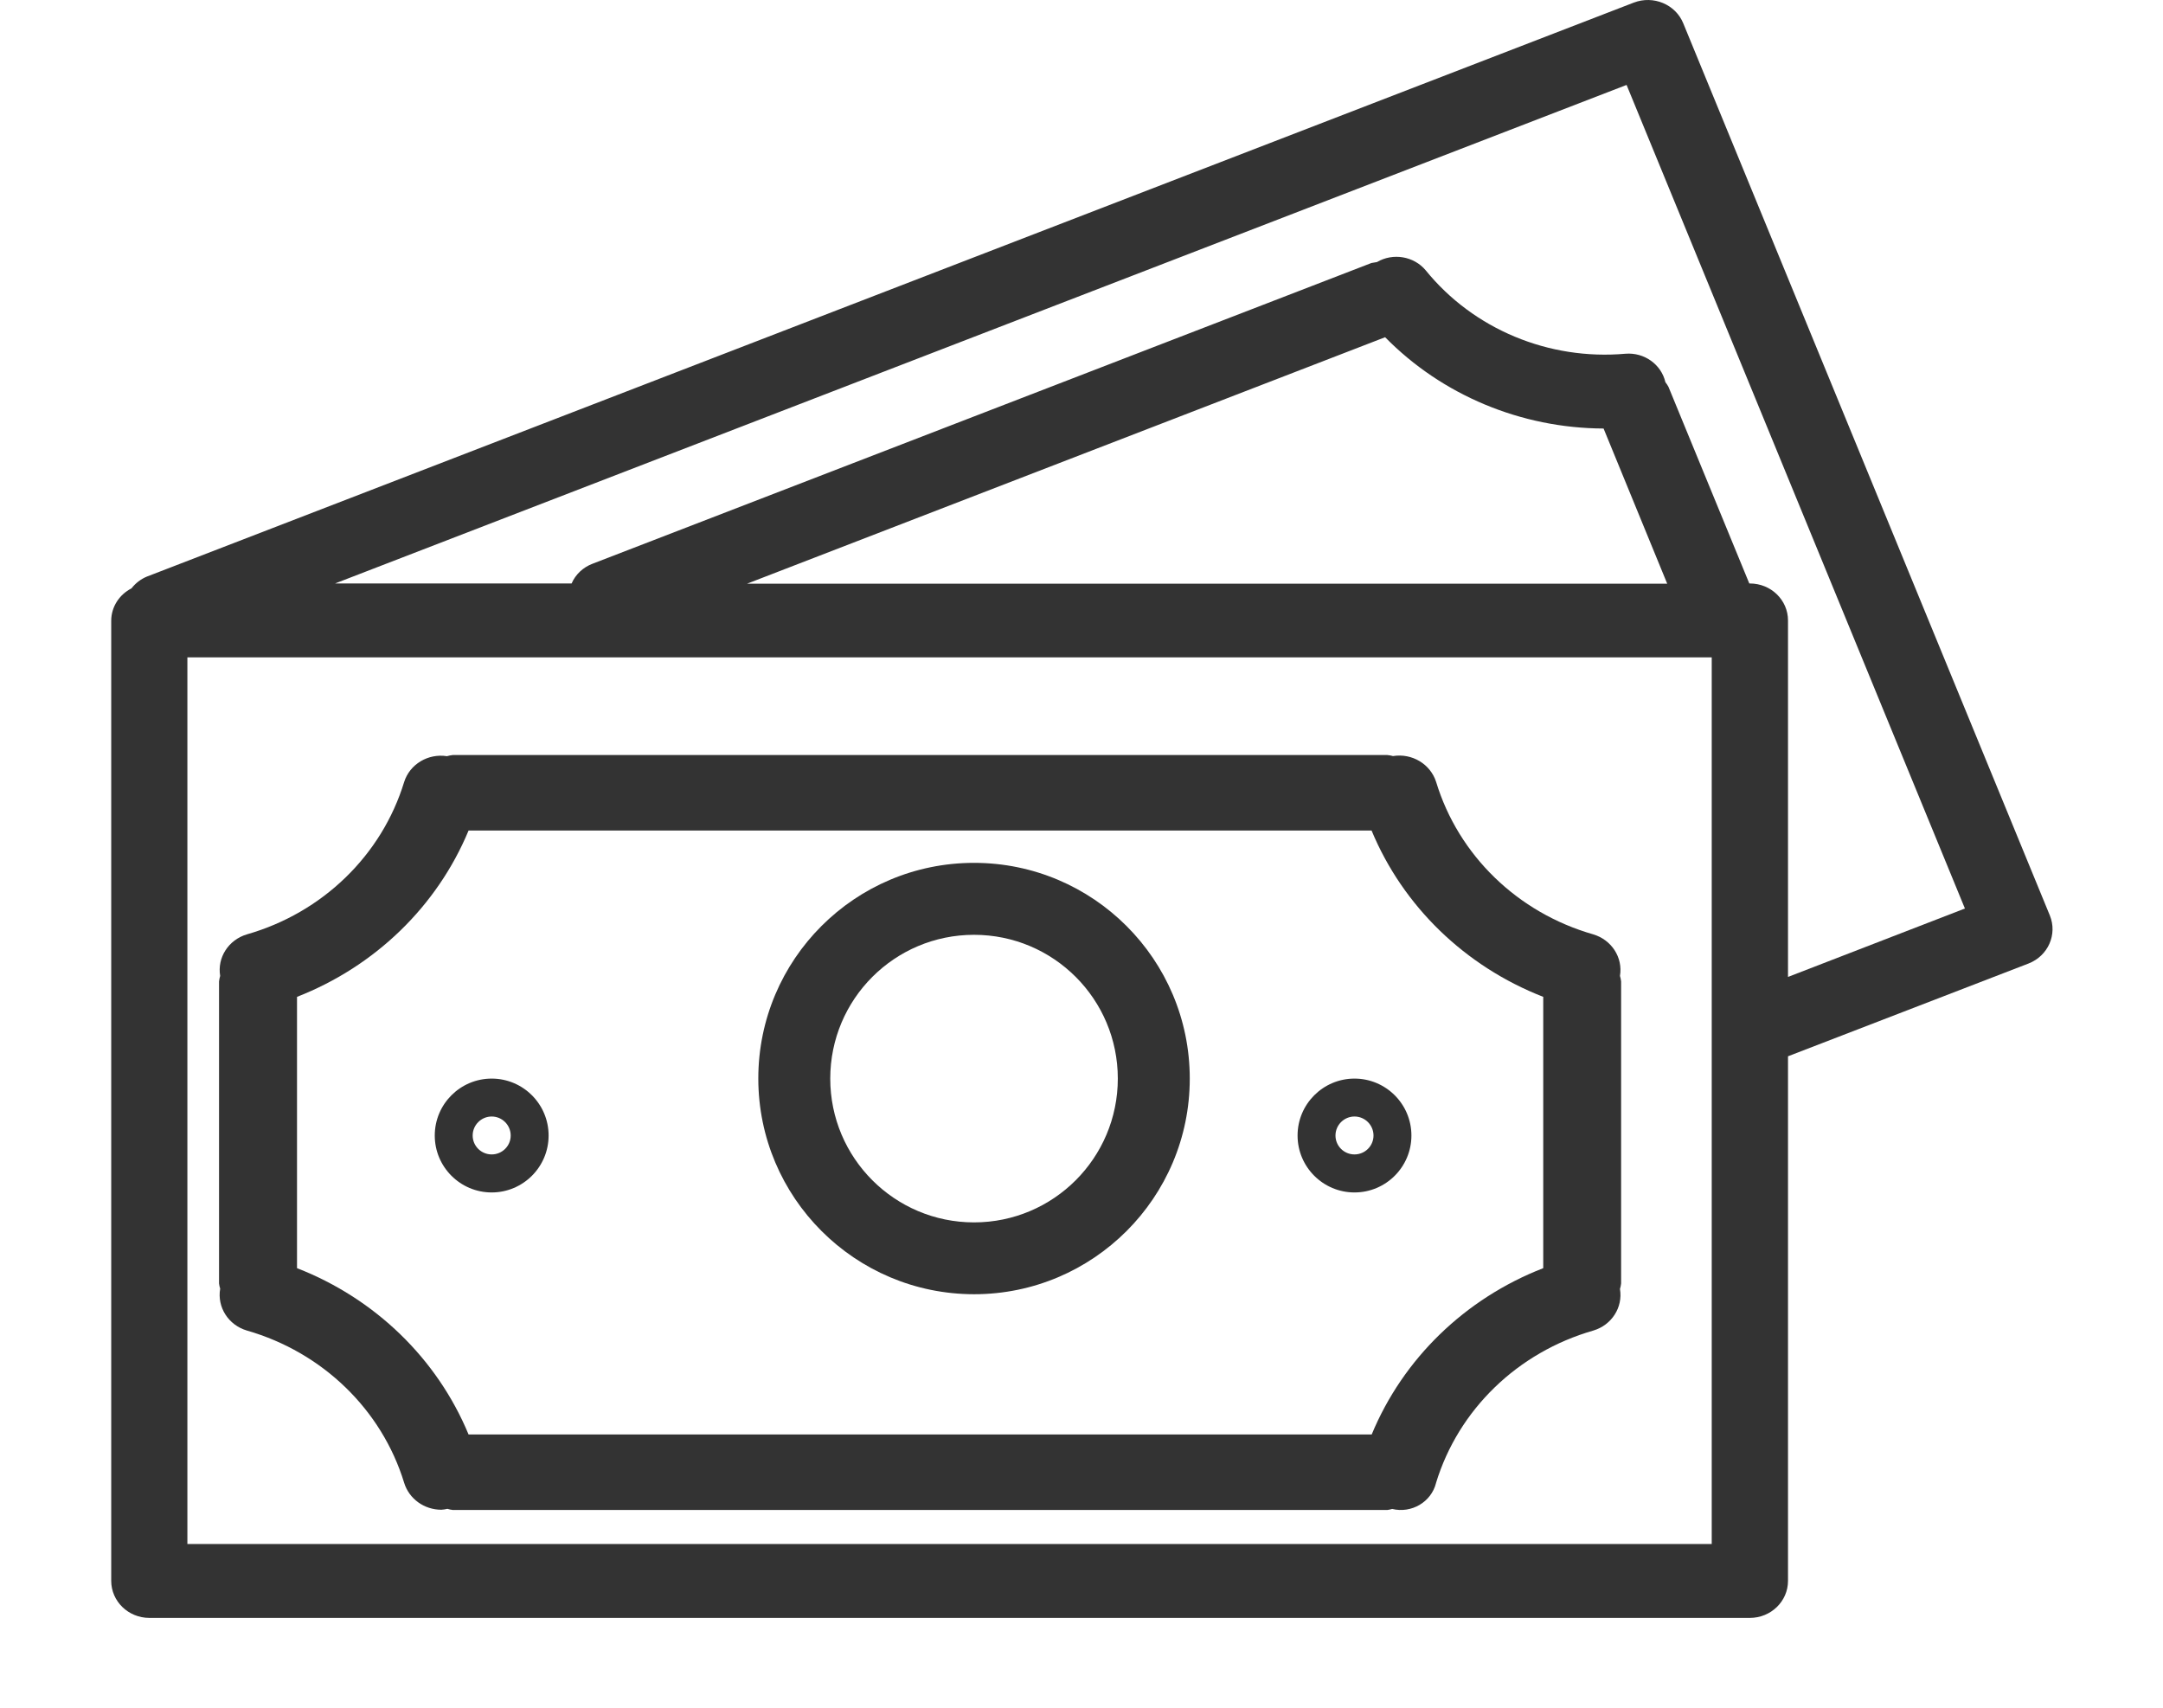 <?xml version="1.0" encoding="UTF-8"?>
<svg width="19px" height="15px" viewBox="0 0 19 15" version="1.1" xmlns="http://www.w3.org/2000/svg" xmlns:xlink="http://www.w3.org/1999/xlink">
    <title>money</title>
    <g id="Welcome" stroke="none" stroke-width="1" fill="none" fill-rule="evenodd">
        <g id="Customize-Tours-Inner-detail-page" transform="translate(-1007, -336)" fill="#333333" fill-rule="nonzero">
            <g id="money" transform="translate(1007.564, 336)">
                <path d="M17.442,8.041 C17.442,8.041 17.442,8.041 17.442,8.041 L14.222,0.205 C14.154,0.038 13.959,-0.043 13.787,0.023 C13.787,0.023 13.787,0.023 13.787,0.023 L0.725,5.065 C0.672,5.087 0.626,5.123 0.591,5.168 C0.483,5.223 0.414,5.331 0.413,5.45 L0.413,13.886 C0.413,14.065 0.563,14.211 0.748,14.211 L14.807,14.211 C14.992,14.211 15.142,14.065 15.142,13.886 L15.142,9.278 L17.255,8.463 C17.427,8.396 17.51,8.207 17.442,8.041 Z M14.472,13.562 L1.082,13.562 L1.082,5.774 L14.472,5.774 L14.472,13.562 Z M5.998,5.127 L11.603,2.962 C12.103,3.471 12.797,3.761 13.522,3.764 L14.081,5.127 L5.998,5.127 Z M15.142,8.581 L15.142,5.45 C15.142,5.27 14.992,5.125 14.807,5.125 L14.802,5.125 L14.092,3.398 C14.085,3.384 14.075,3.37 14.065,3.357 C14.029,3.201 13.88,3.094 13.715,3.107 C13.04,3.167 12.379,2.891 11.96,2.375 C11.856,2.25 11.672,2.219 11.531,2.302 C11.515,2.304 11.499,2.307 11.483,2.31 L4.64,4.952 C4.558,4.983 4.491,5.046 4.457,5.125 L2.379,5.125 L13.724,0.746 L16.696,7.98 L15.142,8.581 Z" id="Shape"></path>
                <path d="M1.605,11.687 C2.269,11.878 2.789,12.381 2.986,13.024 C3.029,13.165 3.162,13.261 3.313,13.261 C3.331,13.26 3.349,13.257 3.366,13.253 C3.381,13.258 3.397,13.261 3.413,13.263 L11.623,13.263 C11.638,13.261 11.652,13.258 11.665,13.254 C11.836,13.295 12.008,13.193 12.05,13.027 C12.05,13.027 12.05,13.026 12.05,13.026 C12.247,12.381 12.767,11.878 13.432,11.687 C13.593,11.639 13.693,11.484 13.666,11.322 C13.671,11.306 13.674,11.29 13.676,11.273 L13.676,8.621 C13.674,8.604 13.671,8.588 13.666,8.572 C13.693,8.41 13.592,8.255 13.431,8.207 C12.767,8.017 12.247,7.513 12.051,6.868 C12.001,6.711 11.839,6.614 11.672,6.641 C11.656,6.637 11.64,6.633 11.623,6.632 L3.413,6.632 C3.396,6.634 3.379,6.637 3.362,6.642 C3.196,6.616 3.035,6.713 2.986,6.869 C2.789,7.513 2.269,8.017 1.605,8.207 C1.443,8.255 1.343,8.411 1.37,8.572 C1.365,8.588 1.362,8.604 1.36,8.621 L1.36,11.273 C1.362,11.289 1.365,11.304 1.37,11.319 C1.342,11.482 1.442,11.639 1.605,11.687 Z M2.045,8.756 C2.731,8.488 3.276,7.96 3.552,7.295 L11.484,7.295 C11.76,7.96 12.305,8.488 12.992,8.756 L12.992,11.139 C12.305,11.406 11.761,11.934 11.485,12.6 L3.552,12.6 C3.276,11.934 2.731,11.406 2.045,11.139 L2.045,8.756 Z" id="Shape"></path>
                <path d="M7.992,11.368 C9.038,11.368 9.887,10.52 9.887,9.474 C9.887,8.427 9.038,7.579 7.992,7.579 C6.945,7.579 6.097,8.427 6.097,9.474 C6.098,10.52 6.946,11.367 7.992,11.368 Z M7.992,8.211 C8.69,8.211 9.255,8.776 9.255,9.474 C9.255,10.171 8.69,10.737 7.992,10.737 C7.294,10.737 6.729,10.171 6.729,9.474 C6.729,8.776 7.294,8.211 7.992,8.211 Z" id="Shape"></path>
                <path d="M3.755,10.474 C4.031,10.474 4.255,10.25 4.255,9.974 C4.255,9.698 4.031,9.474 3.755,9.474 C3.479,9.474 3.255,9.698 3.255,9.974 C3.255,10.25 3.479,10.474 3.755,10.474 Z M3.755,9.807 C3.847,9.807 3.922,9.882 3.922,9.974 C3.922,10.066 3.847,10.14 3.755,10.14 C3.663,10.14 3.588,10.066 3.588,9.974 C3.588,9.882 3.663,9.807 3.755,9.807 Z" id="Shape"></path>
                <path d="M11.334,10.474 C11.61,10.474 11.834,10.25 11.834,9.974 C11.834,9.698 11.61,9.474 11.334,9.474 C11.058,9.474 10.834,9.698 10.834,9.974 C10.834,10.25 11.058,10.474 11.334,10.474 Z M11.334,9.807 C11.426,9.807 11.501,9.882 11.501,9.974 C11.501,10.066 11.426,10.14 11.334,10.14 C11.242,10.14 11.167,10.066 11.167,9.974 C11.167,9.882 11.242,9.807 11.334,9.807 Z" id="Shape"></path>
            </g>
        </g>
    </g>
</svg>